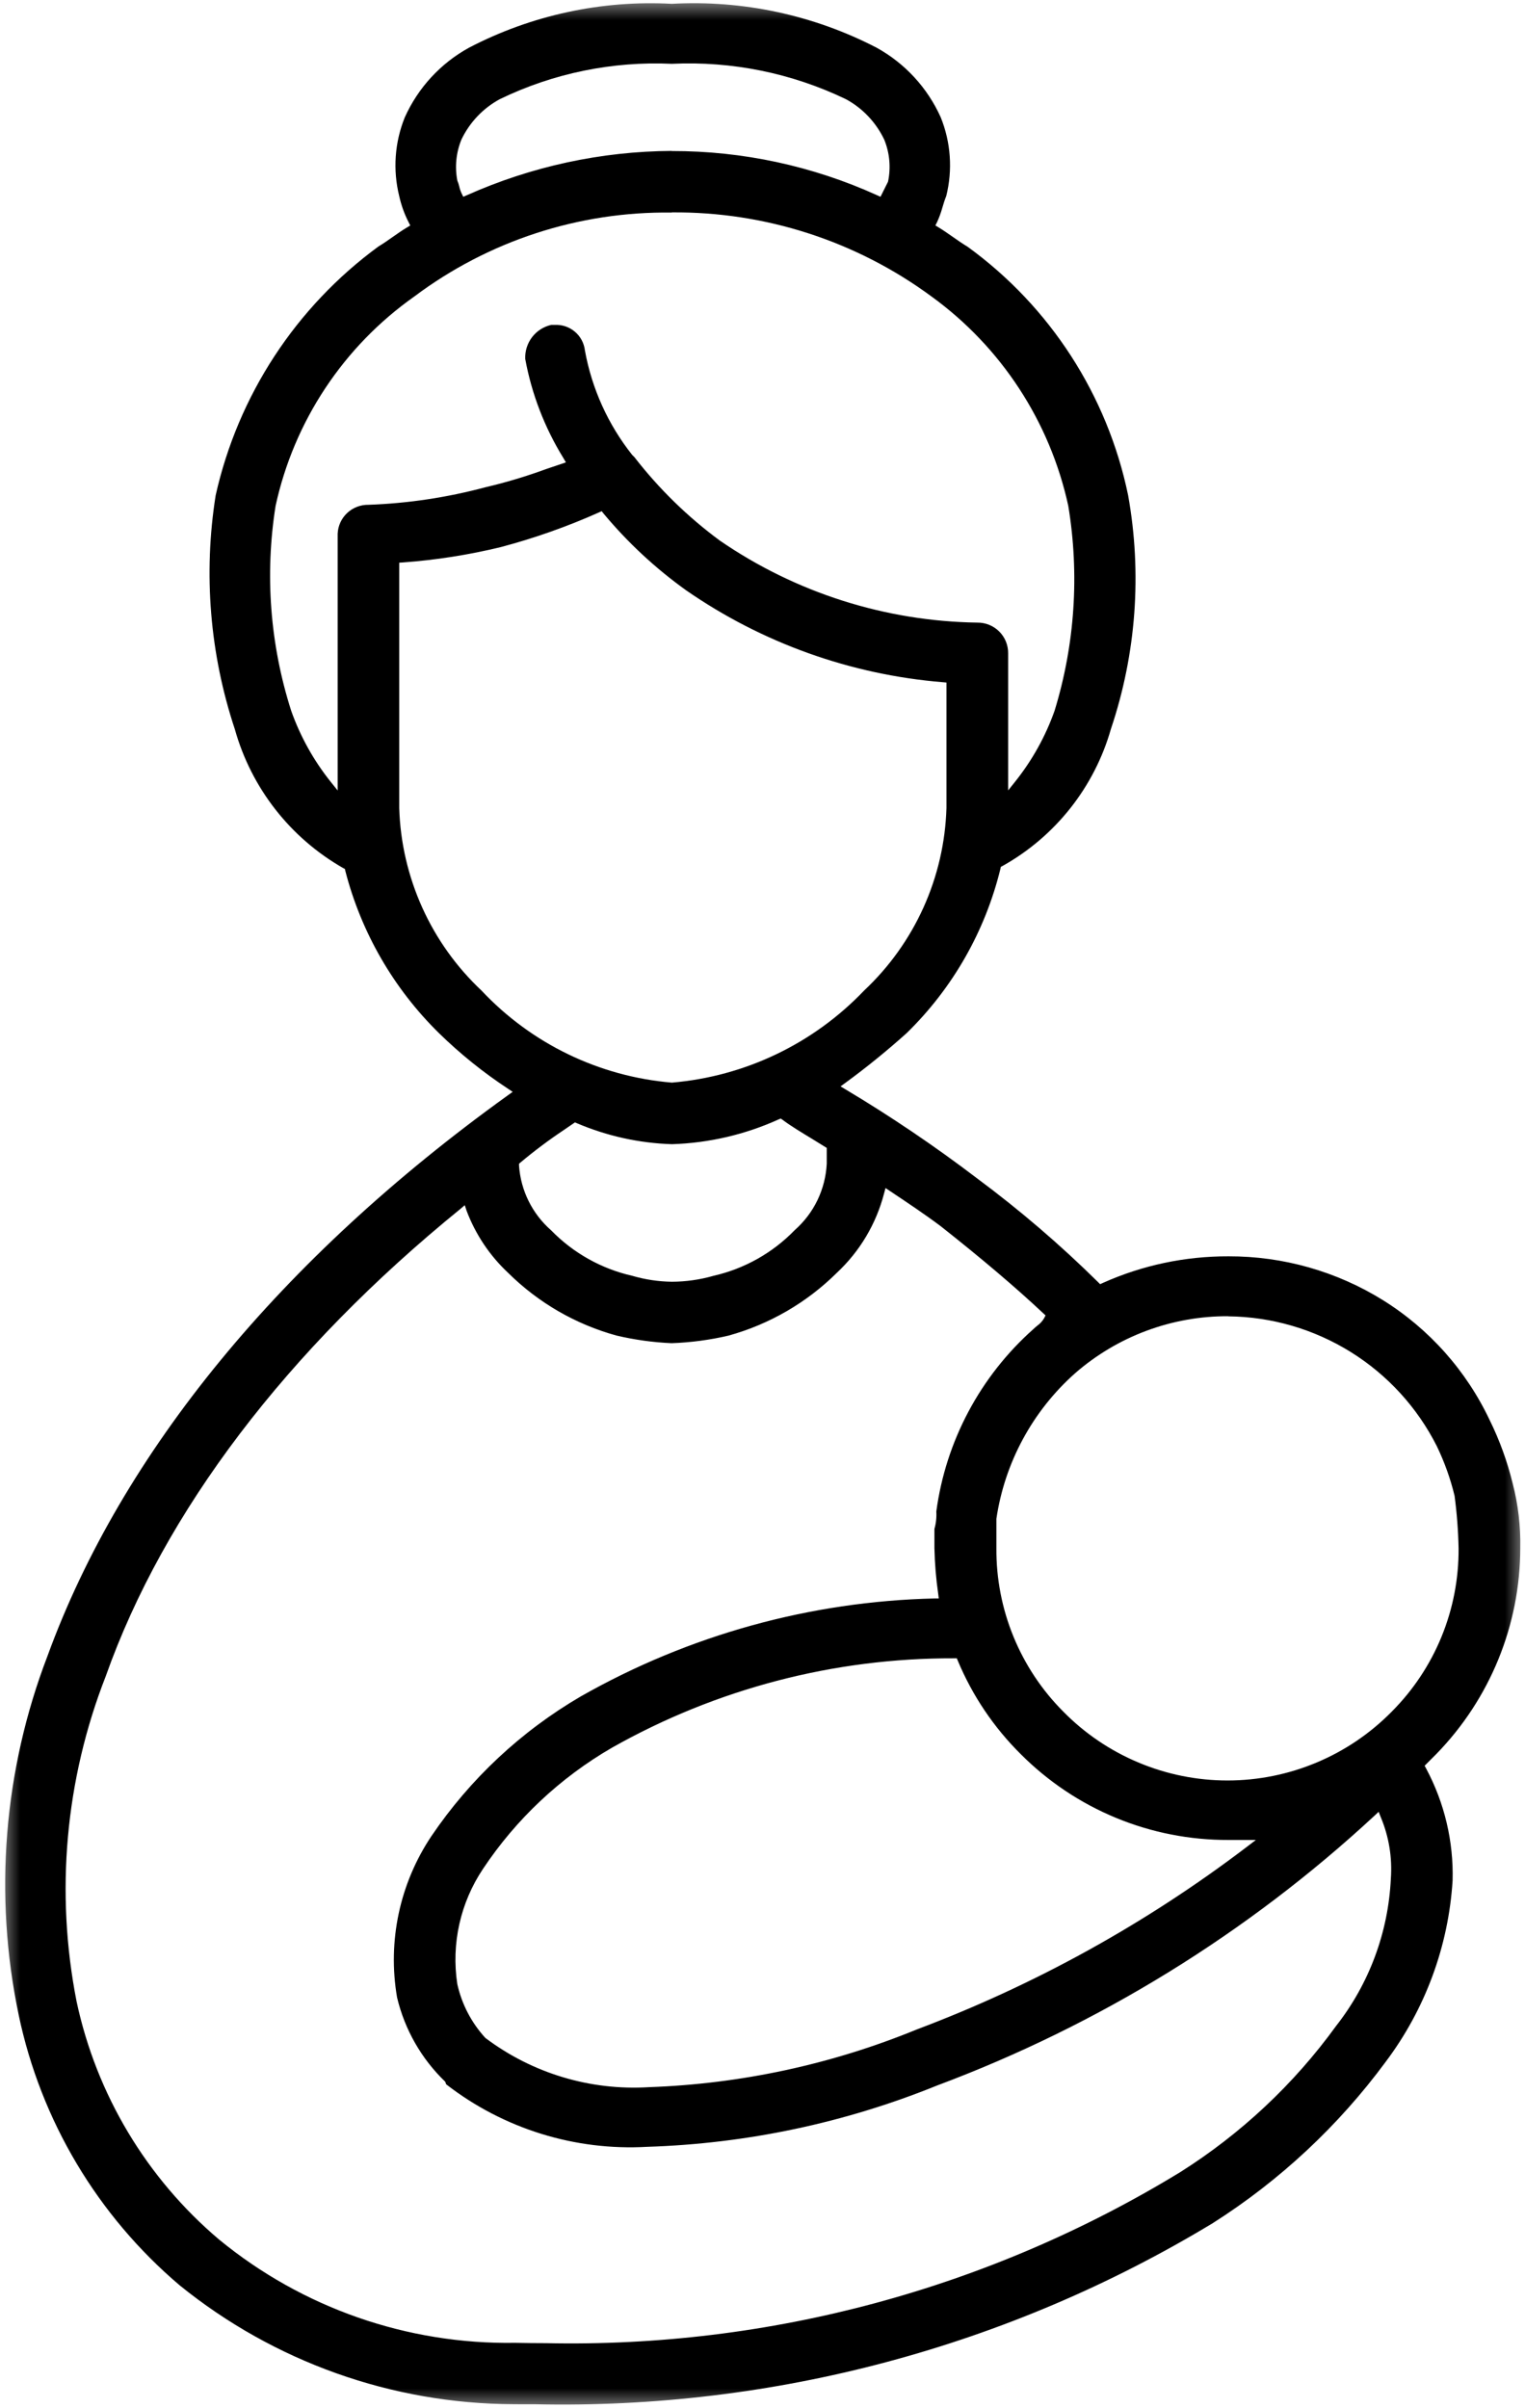 <svg width="38" height="60" viewBox="0 0 38 60" fill="none" xmlns="http://www.w3.org/2000/svg">
<mask id="mask0_11003_9030" style="mask-type:luminance" maskUnits="userSpaceOnUse" x="0" y="0" width="39" height="60">
<path d="M38.008 0H0V60H38.008V0Z" fill="white"/>
</mask>
<g mask="url(#mask0_11003_9030)">
<path d="M12.792 59.9C9.764 59.889 6.83 58.844 4.477 56.938C2.429 55.201 1.018 52.832 0.466 50.204C-0.16 47.214 0.09 44.106 1.185 41.254C3.034 36.184 7.001 31.354 12.658 27.287L12.775 27.203L12.655 27.123C12.039 26.718 11.464 26.254 10.937 25.739C9.806 24.628 8.999 23.23 8.604 21.695L8.594 21.649L8.552 21.628C7.232 20.875 6.262 19.633 5.852 18.17C5.228 16.293 5.064 14.294 5.374 12.341C5.931 9.852 7.372 7.649 9.43 6.141C9.543 6.074 9.665 5.989 9.787 5.903C9.909 5.817 10.024 5.737 10.143 5.666L10.223 5.618L10.181 5.535C10.076 5.33 9.998 5.112 9.948 4.887C9.786 4.234 9.834 3.547 10.087 2.923C10.418 2.186 10.979 1.577 11.687 1.188C13.243 0.377 14.989 -2.88114e-05 16.741 0.095C18.508 -0.003 20.269 0.374 21.841 1.187C22.549 1.577 23.11 2.186 23.441 2.923C23.693 3.545 23.741 4.232 23.579 4.883C23.541 4.975 23.508 5.083 23.479 5.183C23.445 5.303 23.402 5.421 23.35 5.534L23.308 5.617L23.387 5.665C23.505 5.736 23.623 5.819 23.742 5.902C23.861 5.985 23.987 6.074 24.11 6.147C26.168 7.64 27.594 9.848 28.11 12.337C28.46 14.284 28.313 16.287 27.682 18.162C27.269 19.612 26.298 20.839 24.982 21.575L24.939 21.597L24.929 21.644C24.549 23.2 23.741 24.618 22.595 25.737C22.107 26.176 21.597 26.59 21.067 26.978L20.945 27.067L21.075 27.145C22.204 27.82 23.294 28.557 24.341 29.354C25.408 30.146 26.419 31.012 27.364 31.946L27.413 31.995L27.476 31.966C28.462 31.523 29.532 31.297 30.613 31.301C31.973 31.297 33.307 31.676 34.462 32.394C35.617 33.114 36.54 34.153 37.121 35.384C37.368 35.886 37.559 36.413 37.692 36.956C37.829 37.482 37.893 38.025 37.882 38.569C37.88 40.486 37.129 42.327 35.791 43.7L35.499 43.993L35.535 44.059C35.994 44.917 36.222 45.879 36.196 46.852C36.094 48.488 35.514 50.059 34.529 51.369C33.353 52.963 31.893 54.326 30.221 55.388C25.131 58.468 19.269 60.033 13.321 59.901C13.142 59.902 12.966 59.902 12.792 59.9ZM11.477 30.116C7.145 33.636 4.087 37.664 2.634 41.765C1.626 44.341 1.375 47.151 1.908 49.865C2.402 52.18 3.65 54.265 5.456 55.795C7.534 57.502 10.15 58.414 12.838 58.371C13.093 58.376 13.348 58.379 13.6 58.379C19.169 58.498 24.656 57.019 29.411 54.117C30.924 53.161 32.242 51.926 33.292 50.477C34.117 49.426 34.593 48.144 34.657 46.809C34.695 46.286 34.61 45.762 34.408 45.279L34.353 45.141L34.246 45.241C31.085 48.169 27.382 50.452 23.346 51.961C21.049 52.892 18.605 53.409 16.127 53.487C14.324 53.59 12.545 53.036 11.118 51.93L11.094 51.865C10.501 51.295 10.084 50.566 9.894 49.765C9.653 48.365 9.96 46.926 10.75 45.746C11.714 44.322 12.986 43.133 14.471 42.266C17.162 40.736 20.19 39.897 23.284 39.825H23.392L23.379 39.717C23.324 39.338 23.293 38.957 23.284 38.574V38.093C23.324 37.952 23.34 37.805 23.331 37.659C23.567 35.902 24.427 34.288 25.753 33.111C25.785 33.08 25.818 33.051 25.853 33.024C25.921 32.975 25.978 32.912 26.019 32.839L26.053 32.773L25.998 32.722C25.304 32.071 24.467 31.361 23.439 30.549C23.046 30.254 22.606 29.961 22.181 29.677L22.065 29.6L22.029 29.735C21.833 30.491 21.425 31.177 20.854 31.71C20.103 32.455 19.173 32.994 18.154 33.276C17.688 33.385 17.213 33.448 16.735 33.465C16.272 33.445 15.813 33.381 15.362 33.275C14.343 32.995 13.413 32.457 12.662 31.713C12.202 31.283 11.848 30.753 11.626 30.164L11.581 30.027L11.477 30.116ZM23.77 41.316C20.783 41.307 17.846 42.075 15.246 43.545C13.958 44.291 12.859 45.324 12.035 46.563C11.471 47.406 11.242 48.429 11.395 49.432C11.506 49.934 11.748 50.397 12.095 50.775C13.264 51.656 14.71 52.091 16.171 52.001C18.464 51.92 20.724 51.433 22.847 50.562C25.789 49.454 28.555 47.925 31.058 46.022L31.294 45.842H30.613C29.651 45.846 28.699 45.659 27.81 45.292C26.921 44.925 26.114 44.385 25.435 43.704C24.764 43.039 24.231 42.248 23.867 41.377L23.841 41.315L23.77 41.316ZM30.609 32.793C29.204 32.786 27.845 33.292 26.787 34.216C25.729 35.157 25.035 36.44 24.828 37.84V38.576C24.823 39.331 24.968 40.079 25.254 40.777C25.54 41.475 25.962 42.11 26.495 42.644C27.029 43.187 27.666 43.619 28.369 43.913C29.071 44.208 29.826 44.36 30.587 44.36C31.349 44.36 32.104 44.208 32.806 43.913C33.509 43.619 34.146 43.187 34.68 42.644C35.213 42.11 35.634 41.476 35.92 40.778C36.206 40.08 36.35 39.332 36.345 38.578C36.336 38.139 36.303 37.702 36.245 37.267C36.142 36.84 35.993 36.425 35.802 36.029C35.316 35.066 34.574 34.255 33.658 33.685C32.742 33.115 31.687 32.807 30.608 32.796L30.609 32.793ZM14.058 28.148C13.68 28.4 13.315 28.673 12.967 28.965L12.933 28.995V29.041C12.976 29.663 13.264 30.243 13.733 30.653C14.283 31.218 14.985 31.612 15.754 31.786C16.075 31.88 16.407 31.93 16.742 31.934C17.093 31.933 17.443 31.883 17.78 31.786C18.55 31.611 19.252 31.216 19.801 30.65C20.038 30.441 20.232 30.187 20.369 29.903C20.506 29.618 20.585 29.309 20.601 28.993V28.6L20.234 28.373C19.977 28.217 19.734 28.073 19.5 27.9L19.455 27.868L19.403 27.889C18.567 28.268 17.664 28.478 16.746 28.507C15.93 28.482 15.127 28.305 14.376 27.985L14.326 27.964L14.058 28.148ZM14.917 12.77C14.128 13.122 13.312 13.41 12.477 13.631C11.677 13.825 10.863 13.953 10.042 14.013L9.948 14.019V20.132C9.974 20.988 10.169 21.83 10.521 22.611C10.873 23.392 11.376 24.095 12 24.681C13.243 26.005 14.932 26.822 16.742 26.973C18.564 26.819 20.267 26.004 21.53 24.681C22.155 24.095 22.658 23.392 23.011 22.611C23.363 21.83 23.558 20.987 23.584 20.131V17.005L23.492 16.997C21.194 16.809 18.987 16.018 17.092 14.704C16.331 14.158 15.642 13.518 15.042 12.798L14.993 12.736L14.917 12.77ZM16.741 5.296C14.429 5.264 12.172 6 10.323 7.388C8.559 8.633 7.326 10.494 6.867 12.604C6.596 14.313 6.729 16.061 7.256 17.709C7.482 18.347 7.813 18.943 8.235 19.472L8.414 19.695V13.295C8.423 13.099 8.508 12.915 8.651 12.781C8.794 12.647 8.984 12.574 9.18 12.577C10.165 12.542 11.142 12.395 12.094 12.14C12.605 12.021 13.108 11.87 13.601 11.689L14.101 11.52L14.039 11.413C13.572 10.656 13.249 9.819 13.088 8.944C13.079 8.749 13.139 8.558 13.257 8.402C13.375 8.247 13.544 8.138 13.734 8.095C13.753 8.095 13.784 8.095 13.815 8.095C13.999 8.084 14.181 8.143 14.322 8.262C14.464 8.38 14.554 8.549 14.575 8.732C14.747 9.682 15.151 10.575 15.751 11.332L15.808 11.389C16.418 12.177 17.134 12.876 17.936 13.468C19.827 14.768 22.06 15.479 24.354 15.512C24.455 15.511 24.555 15.53 24.649 15.568C24.742 15.606 24.827 15.662 24.899 15.734C24.97 15.805 25.027 15.89 25.065 15.983C25.103 16.077 25.122 16.177 25.121 16.278V19.693L25.299 19.47C25.721 18.941 26.052 18.346 26.278 17.708C26.785 16.055 26.901 14.307 26.619 12.601C26.162 10.503 24.948 8.646 23.21 7.386C21.337 6.006 19.067 5.272 16.741 5.292V5.296ZM16.741 3.763C18.504 3.76 20.247 4.135 21.852 4.863L21.94 4.903L22.128 4.527C22.202 4.176 22.169 3.812 22.034 3.48C21.83 3.051 21.496 2.697 21.078 2.471C19.728 1.821 18.237 1.519 16.741 1.59C15.261 1.522 13.788 1.824 12.455 2.47C12.036 2.697 11.7 3.051 11.496 3.481C11.365 3.804 11.33 4.158 11.396 4.5C11.417 4.549 11.433 4.599 11.445 4.651C11.458 4.709 11.477 4.765 11.502 4.818L11.544 4.903L11.631 4.865C13.239 4.147 14.979 3.77 16.741 3.76V3.763Z" fill="black"/>
</g>
</svg>
